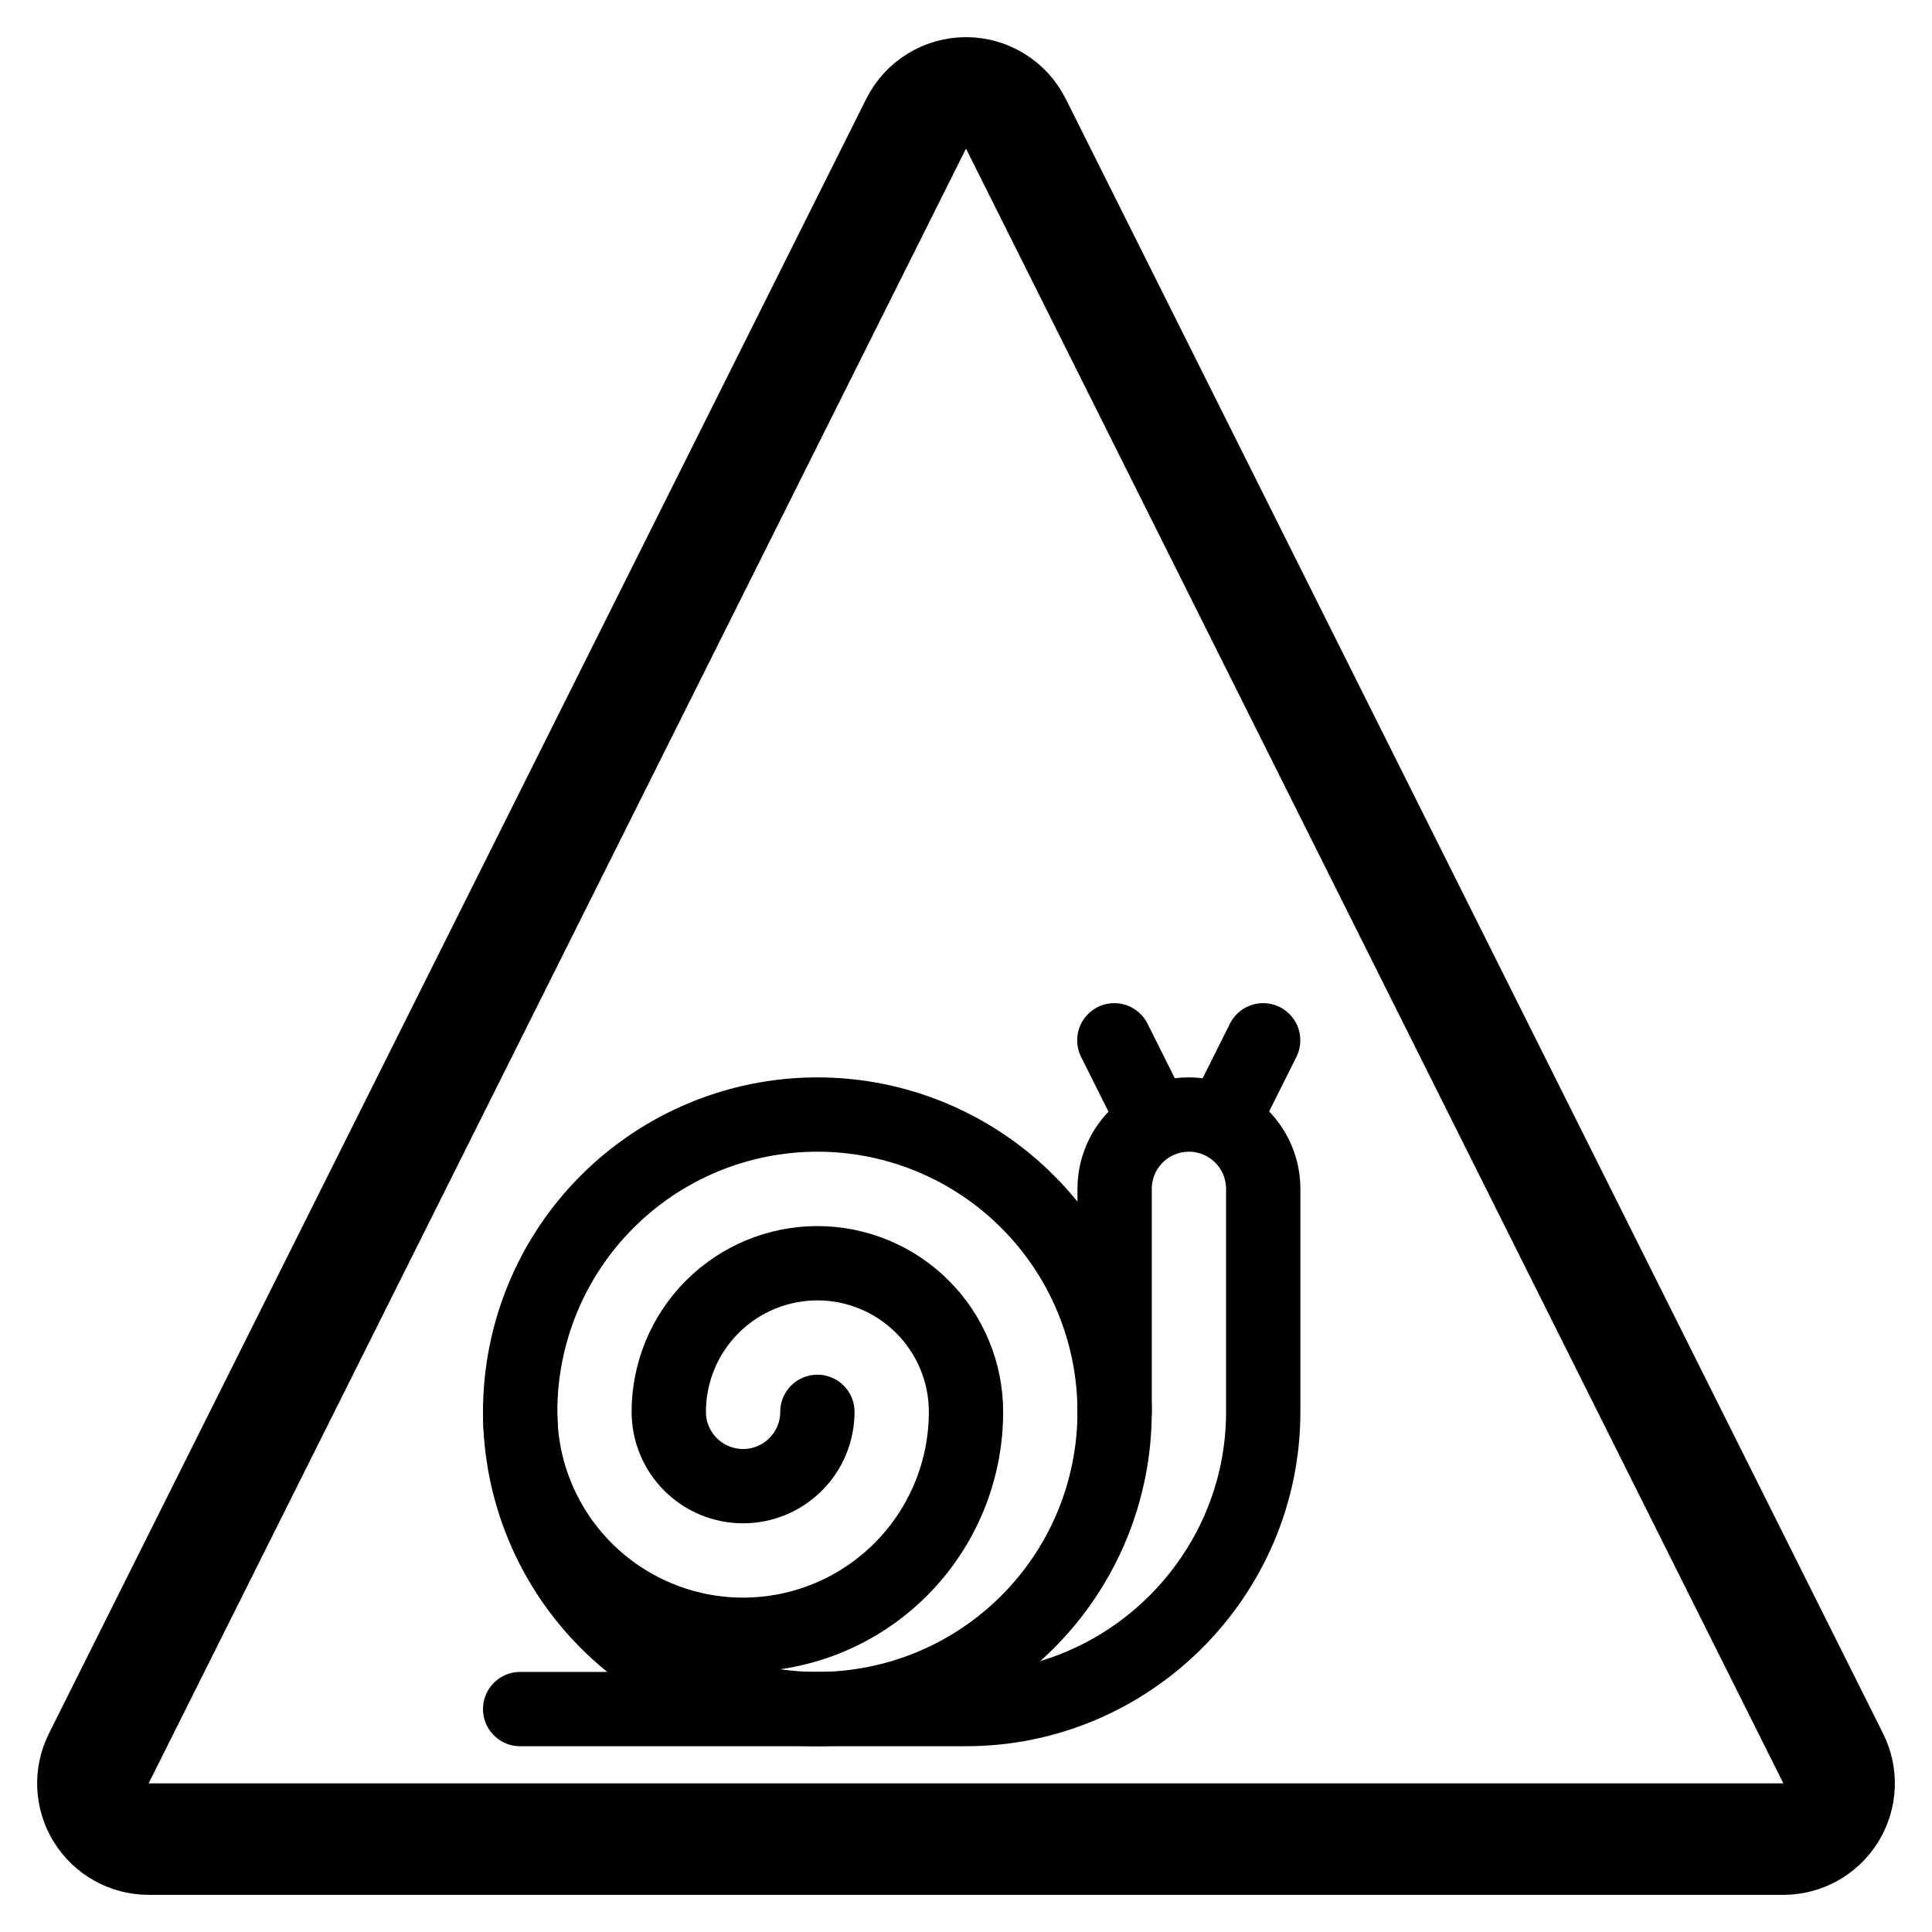 <svg xmlns="http://www.w3.org/2000/svg" fill="none" viewBox="0 0 26 26" height="26" width="26">
<g clip-path="url(#clip0_5411_3262)">
<path stroke-linejoin="round" stroke-width="1.5" stroke="black" d="M13.671 1.665C13.544 1.411 13.284 1.25 13 1.25C12.716 1.25 12.456 1.411 12.329 1.665L1.329 23.665C1.213 23.897 1.225 24.173 1.362 24.394C1.499 24.615 1.74 24.75 2 24.75H24C24.26 24.75 24.501 24.615 24.638 24.394C24.775 24.173 24.787 23.897 24.671 23.665L13.671 1.665Z"></path>
<path stroke-linejoin="round" stroke-linecap="round" stroke="black" d="M7 19C7 19.796 7.316 20.559 7.879 21.121C8.441 21.684 9.204 22 10 22C10.796 22 11.559 21.684 12.121 21.121C12.684 20.559 13 19.796 13 19C13 18.47 12.789 17.961 12.414 17.586C12.039 17.211 11.53 17 11 17C10.47 17 9.961 17.211 9.586 17.586C9.211 17.961 9 18.47 9 19C9 19.265 9.105 19.52 9.293 19.707C9.48 19.895 9.735 20 10 20C10.265 20 10.52 19.895 10.707 19.707C10.895 19.52 11 19.265 11 19"></path>
<path stroke-linejoin="round" stroke-linecap="round" stroke="black" d="M7 19C7 20.06 7.421 21.078 8.172 21.828C8.922 22.578 9.939 23 11 23C12.061 23 13.078 22.578 13.828 21.828C14.579 21.078 15 20.06 15 19C15 17.939 14.579 16.921 13.828 16.171C13.078 15.421 12.061 14.999 11 14.999C9.939 14.999 8.922 15.421 8.172 16.171C7.421 16.921 7 17.939 7 19Z"></path>
<path stroke-linejoin="round" stroke-linecap="round" stroke="black" d="M7 23H13C15.2 23 17 21.2 17 19V15.999C17 15.734 16.895 15.48 16.707 15.292C16.52 15.105 16.265 14.999 16 14.999C15.735 14.999 15.48 15.105 15.293 15.292C15.105 15.48 15 15.734 15 15.999V19"></path>
<path stroke-linejoin="round" stroke-linecap="round" stroke="black" d="M14.996 14L15.546 15.1"></path>
<path stroke-linejoin="round" stroke-linecap="round" stroke="black" d="M16.999 14L16.449 15.1"></path>
</g>
<defs>
<clipPath id="clip0_5411_3262">
<rect fill="white" height="26" width="26"></rect>
</clipPath>
</defs>
</svg>

